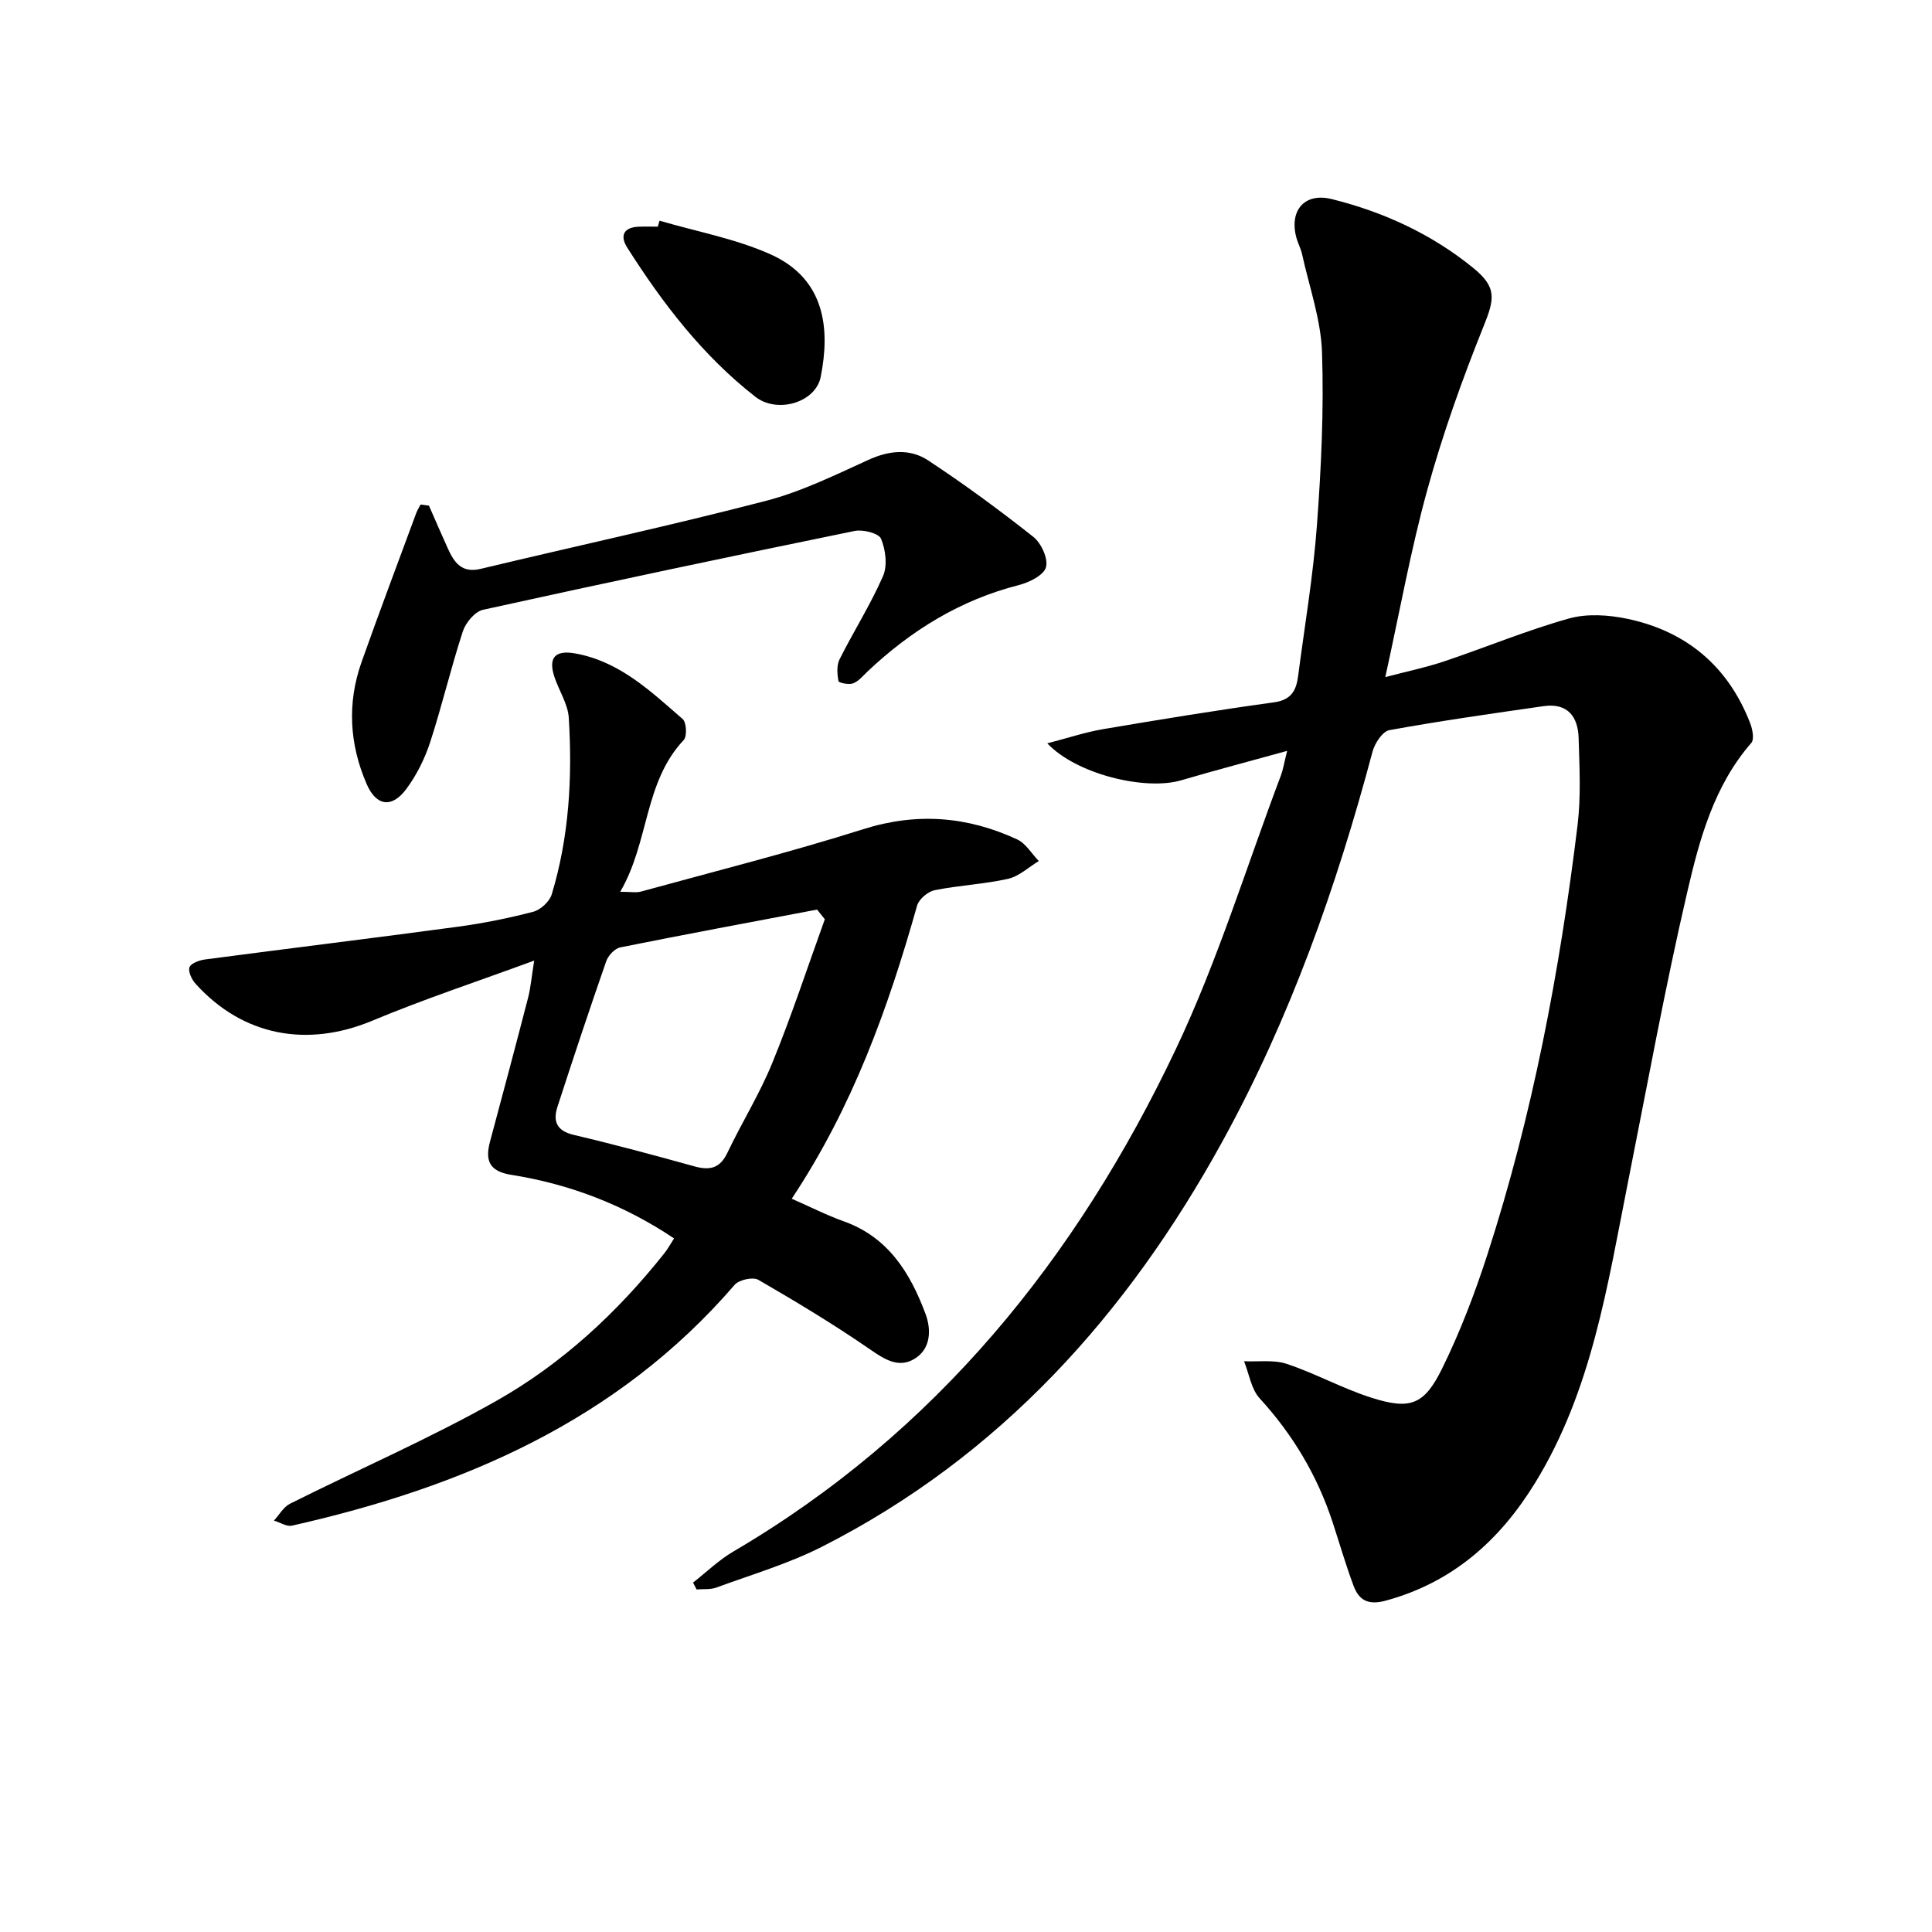 <svg enable-background="new 0 0 400 400" viewBox="0 0 400 400" xmlns="http://www.w3.org/2000/svg"><path d="m143.49 327.66c2.76-2.16 5.32-4.66 8.32-6.42 41.97-24.62 71.11-60.76 91.63-104.02 8.65-18.23 14.61-37.74 21.76-56.68.46-1.23.66-2.56 1.29-5.08-7.8 2.16-14.9 4.02-21.93 6.09-7.37 2.18-21.65-1.2-27.73-7.65 4.3-1.11 7.86-2.31 11.52-2.93 11.78-2 23.58-3.93 35.42-5.56 3.58-.49 4.61-2.47 4.99-5.43 1.35-10.38 3.12-20.73 3.89-31.15.89-11.93 1.46-23.95 1.06-35.89-.23-6.81-2.65-13.56-4.13-20.32-.25-1.12-.82-2.17-1.14-3.28-1.61-5.7 1.61-9.54 7.29-8.12 10.74 2.67 20.7 7.25 29.32 14.28 4.93 4.02 4.37 6.44 2.1 12.08-4.44 11.04-8.46 22.31-11.62 33.77-3.44 12.44-5.71 25.2-8.72 38.84 4.39-1.16 8.35-1.98 12.15-3.25 8.64-2.9 17.09-6.42 25.85-8.88 3.76-1.06 8.23-.76 12.14.06 12.24 2.59 20.86 9.85 25.41 21.62.48 1.24.88 3.32.23 4.07-7.73 8.88-10.72 19.92-13.25 30.83-4.62 19.86-8.27 39.95-12.25 59.95-4.27 21.47-7.5 43.28-19.26 62.42-7.3 11.89-17.08 20.63-30.94 24.39-3.63.98-5.53-.08-6.65-3.08-1.62-4.34-2.91-8.8-4.35-13.2-3.17-9.63-8.21-18.09-15.08-25.6-1.77-1.93-2.2-5.09-3.24-7.69 2.96.14 6.14-.35 8.85.55 5.97 1.99 11.56 5.11 17.55 7.01 7.97 2.53 10.88 1.51 14.58-6 3.72-7.55 6.76-15.51 9.36-23.53 9.4-29 15.03-58.84 18.71-89.05.72-5.92.39-11.98.22-17.97-.12-4.46-2.28-7.35-7.25-6.64-10.67 1.53-21.34 3.04-31.94 4.97-1.41.26-3.02 2.72-3.48 4.44-7.46 28.03-17.08 55.23-31.08 80.71-19.68 35.81-46.03 65.19-82.94 83.93-6.92 3.51-14.5 5.74-21.82 8.43-1.25.46-2.73.28-4.11.4-.25-.48-.49-.95-.73-1.42z"/><path d="m139.56 256.4c-10.37-6.95-21.6-11.24-33.69-13.16-4.56-.72-5.48-2.93-4.41-6.91 2.67-9.93 5.32-19.87 7.89-29.82.52-2.03.69-4.15 1.25-7.63-11.85 4.36-22.84 7.98-33.48 12.43-13.49 5.64-26.82 3.21-36.61-7.61-.8-.88-1.59-2.51-1.28-3.43.27-.82 2.02-1.46 3.19-1.62 17.45-2.3 34.92-4.43 52.36-6.78 5.25-.71 10.49-1.76 15.62-3.1 1.52-.4 3.38-2.11 3.83-3.6 3.61-11.92 4.29-24.22 3.53-36.56-.18-2.84-2-5.57-2.95-8.39-1.37-4.08.12-5.68 4.3-4.93 9.17 1.65 15.6 7.83 22.23 13.58.79.69.94 3.57.22 4.34-8.27 8.78-7.13 21.13-13.15 31.42 2.14 0 3.29.24 4.3-.04 15.36-4.22 30.82-8.11 46-12.91 11.13-3.52 21.58-2.66 31.88 2.11 1.8.83 3 2.95 4.48 4.48-2.11 1.27-4.08 3.17-6.36 3.68-4.99 1.12-10.19 1.34-15.21 2.36-1.4.28-3.25 1.86-3.63 3.2-5.97 21.16-13.34 41.7-25.95 60.67 3.87 1.7 7.25 3.43 10.79 4.69 9.21 3.29 13.76 10.71 16.91 19.16 1.23 3.3 1.13 7.36-2.45 9.4-3.2 1.82-6.05.01-9.03-2.05-7.47-5.16-15.28-9.86-23.14-14.41-1.11-.64-4-.01-4.9 1.04-24.29 28.18-56.4 41.91-91.65 49.86-1.11.25-2.48-.68-3.73-1.05 1.09-1.19 1.97-2.81 3.32-3.49 14.23-7.13 28.89-13.48 42.72-21.29 13.55-7.66 24.98-18.23 34.72-30.48.73-.91 1.29-1.93 2.08-3.16zm31.21-66.08c-.53-.67-1.06-1.34-1.6-2-13.59 2.58-27.19 5.1-40.76 7.83-1.14.23-2.49 1.69-2.9 2.87-3.49 10.01-6.83 20.07-10.1 30.15-.97 3-.14 4.97 3.39 5.8 8.37 1.97 16.68 4.21 24.96 6.51 3.17.88 5.29.44 6.83-2.79 2.99-6.28 6.71-12.24 9.32-18.66 3.99-9.75 7.28-19.79 10.86-29.71z"/><path d="m88.81 104.69c1.31 2.96 2.58 5.94 3.92 8.89 1.31 2.88 2.86 5.13 6.77 4.2 19.68-4.71 39.47-8.99 59.06-14.08 7.33-1.9 14.3-5.33 21.24-8.49 4.33-1.98 8.6-2.37 12.38.12 7.48 4.93 14.73 10.26 21.76 15.82 1.64 1.3 3.11 4.51 2.62 6.29-.45 1.65-3.47 3.14-5.61 3.69-12.11 3.08-22.29 9.37-31.28 17.84-.96.91-1.88 2.06-3.04 2.51-.87.34-2.96-.1-3.03-.46-.27-1.46-.41-3.25.22-4.51 2.9-5.79 6.41-11.31 9-17.23.95-2.18.54-5.45-.41-7.74-.48-1.14-3.74-1.97-5.48-1.61-25.68 5.26-51.33 10.68-76.93 16.32-1.68.37-3.59 2.67-4.18 4.48-2.47 7.56-4.29 15.34-6.75 22.91-1.12 3.42-2.8 6.82-4.94 9.7-3.02 4.07-6.25 3.54-8.22-1.02-3.58-8.26-4.06-16.75-1.05-25.26 3.66-10.32 7.53-20.57 11.32-30.84.23-.61.6-1.18.9-1.76.57.08 1.15.16 1.73.23z"/><path d="m136.55 45.69c7.71 2.27 15.79 3.73 23.05 7 11.37 5.13 12.27 15.59 10.31 25.37-1.05 5.26-8.96 7.65-13.53 4.08-10.88-8.49-19.18-19.31-26.52-30.88-1.52-2.39-.82-4.18 2.33-4.32 1.33-.06 2.66-.01 4-.01.12-.4.24-.82.36-1.24z"/></svg>
